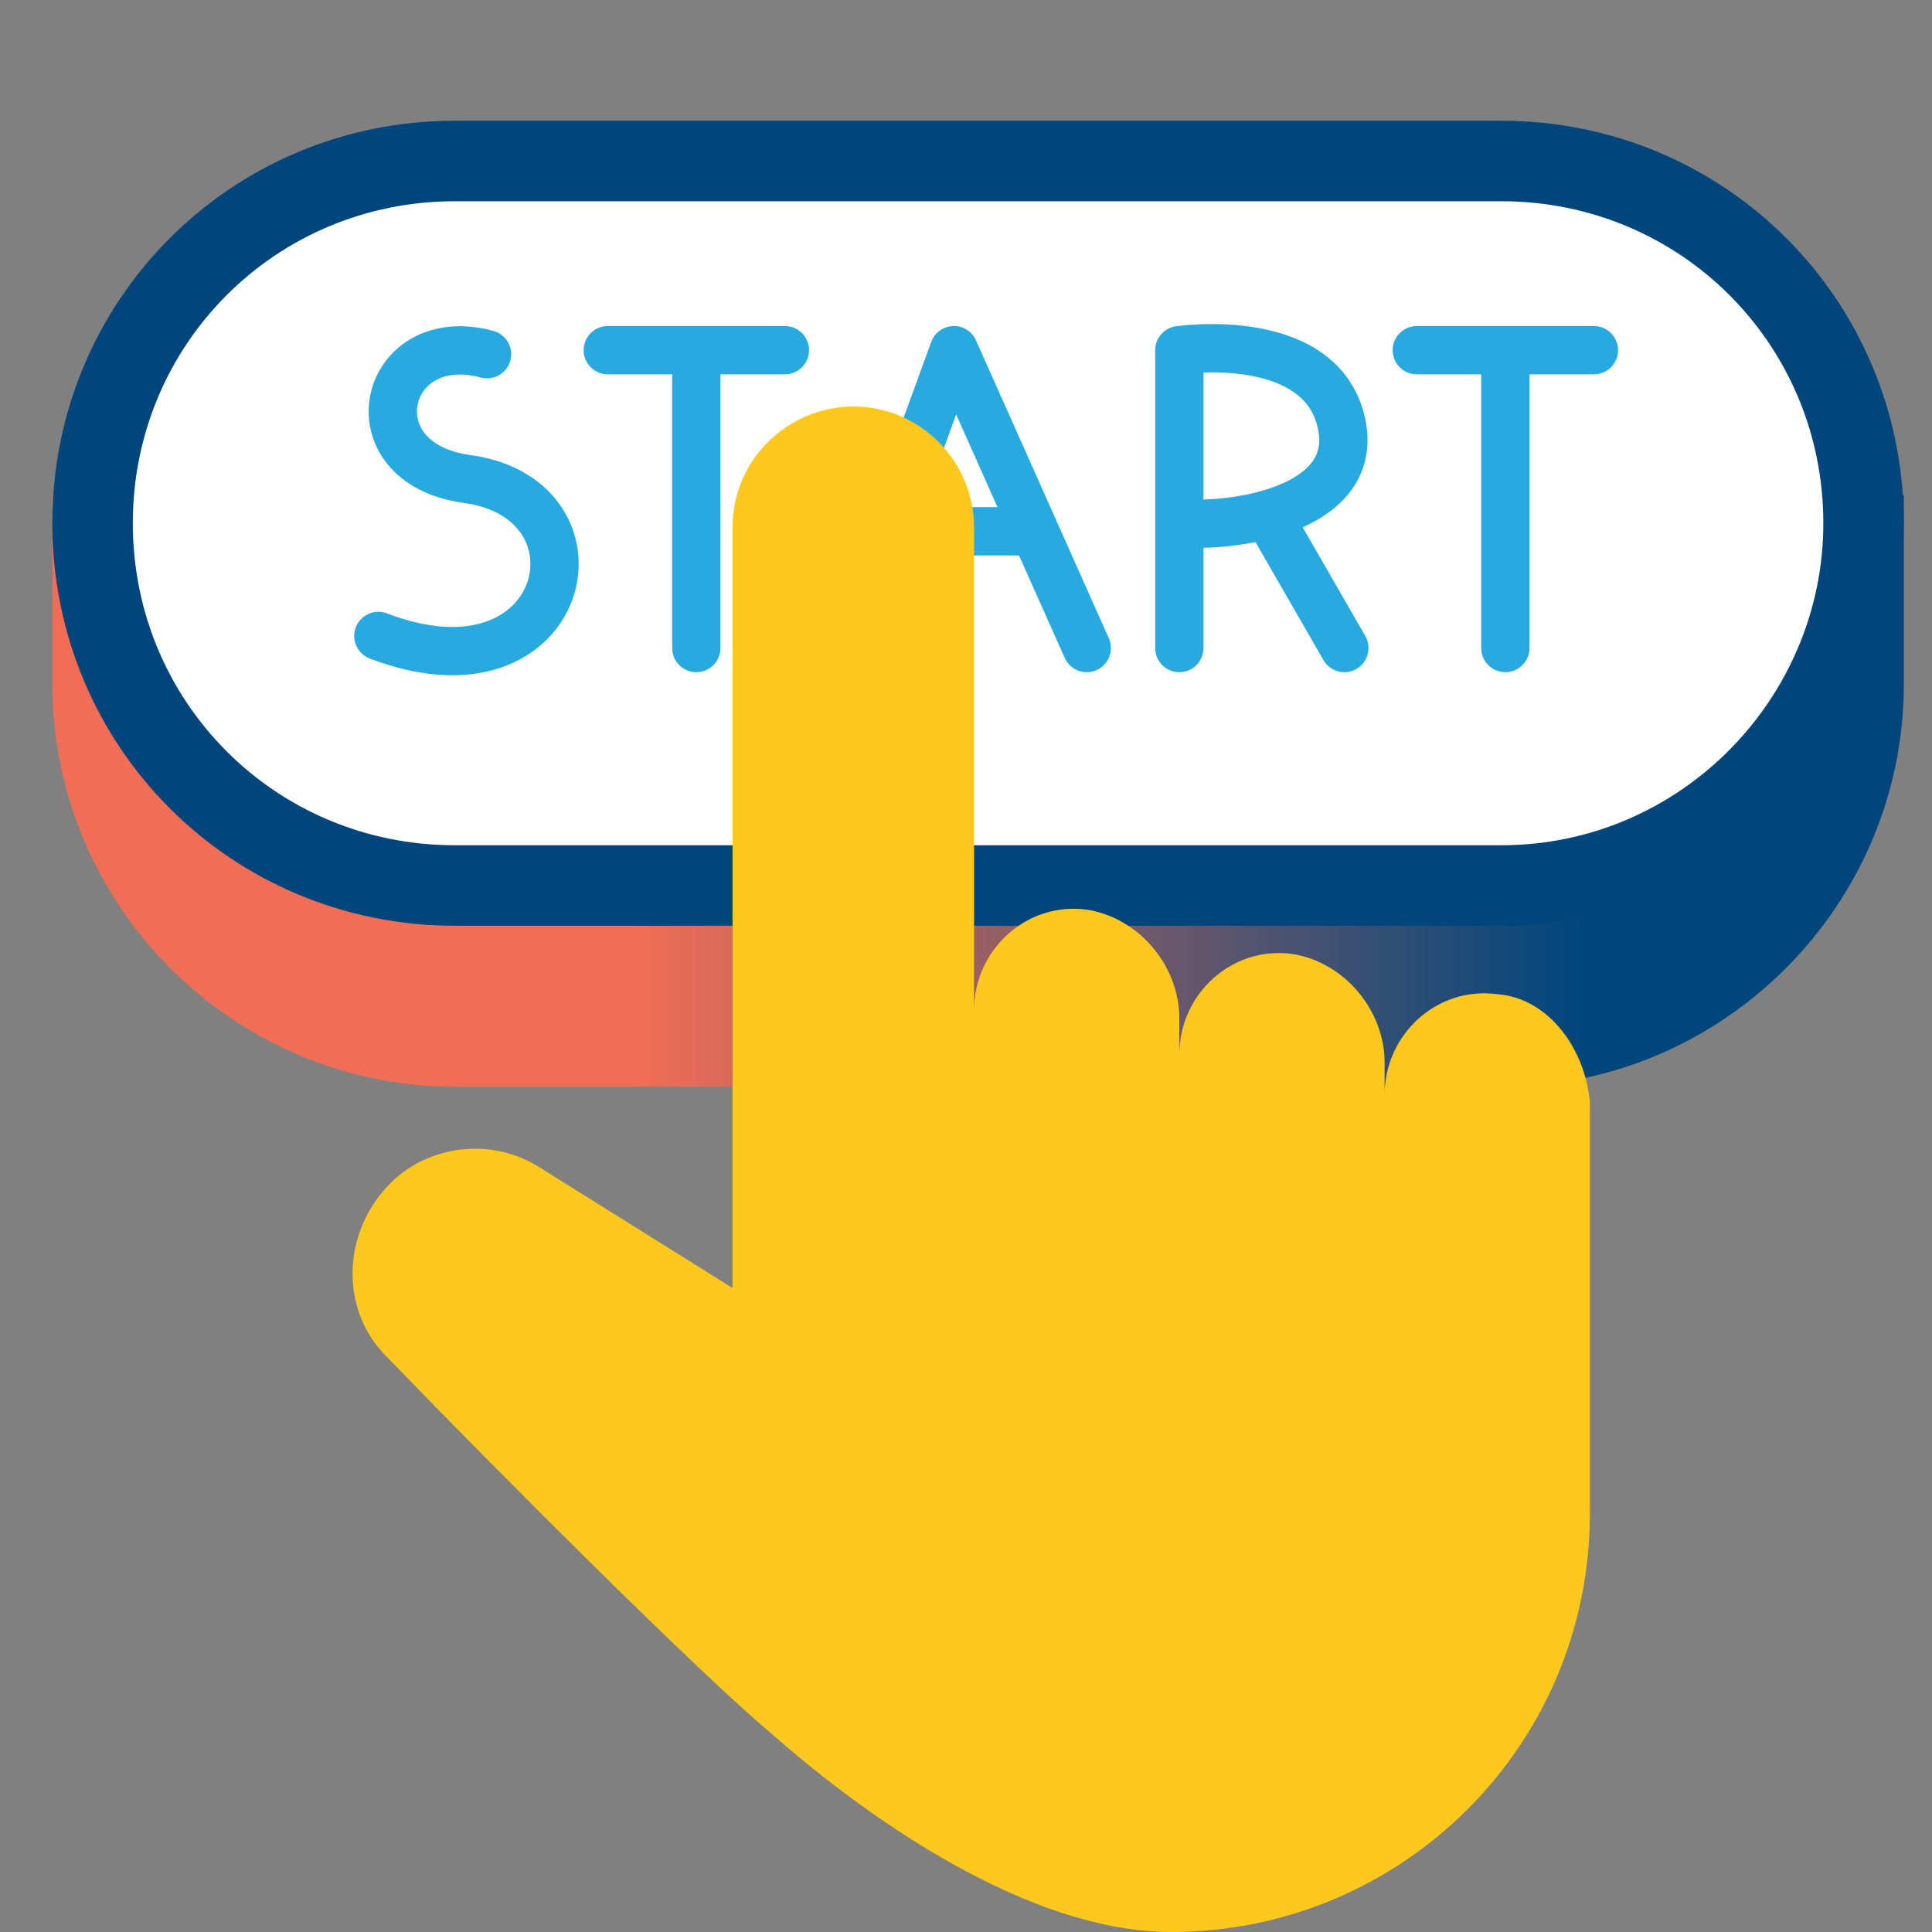 <?xml version="1.0" encoding="utf-8"?>
<!-- Generator: Adobe Illustrator 27.6.1, SVG Export Plug-In . SVG Version: 6.00 Build 0)  -->
<svg version="1.1" id="Layer_1" xmlns="http://www.w3.org/2000/svg" xmlns:xlink="http://www.w3.org/1999/xlink" x="0px" y="0px"
	 viewBox="0 0 48 48" style="enable-background:new 0 0 48 48;" xml:space="preserve">
<rect x="0" y="0" width="48" height="48" fill="#808080" stroke="none"/>
<style type="text/css">
	.st0{fill:url(#SVGID_1_);}
	.st1{fill:#FFFFFF;stroke:#00467D;stroke-width:2;stroke-linecap:round;stroke-linejoin:round;stroke-miterlimit:10;}
	.st2{fill:none;stroke:#28AAE1;stroke-width:1.2;stroke-linecap:round;stroke-linejoin:round;}
	.st3{fill:#FFC81E;}
</style>
<g>
	<linearGradient id="SVGID_1_" gradientUnits="userSpaceOnUse" x1="1.281" y1="16.968" x2="47.281" y2="16.968">
		<stop  offset="7.567501e-02" style="stop-color:#F06E55"/>
		<stop  offset="0.315" style="stop-color:#F06E55"/>
		<stop  offset="0.827" style="stop-color:#00467D"/>
		<stop  offset="0.992" style="stop-color:#00467D"/>
	</linearGradient>
	<path class="st0" d="M46.1,12.3c-1.7-3.2-5-5.3-8.8-5.3h-26c-3.8,0-7.2,2.2-8.8,5.3H1.3V17c0,5.5,4.5,10,10,10h26
		c5.5,0,10-4.5,10-10v-4.7H46.1z"/>
	<path class="st1" d="M37.3,22h-26c-5,0-9-4-9-9v0c0-5,4-9,9-9h26c5,0,9,4,9,9v0C46.3,17.9,42.3,22,37.3,22z"/>
	<g>
		<path class="st2" d="M12.1,8.8c-2.6-0.7-3.4,2.7-0.5,3.1c3.7,0.5,2.5,5.7-2.2,3.9"/>
		<g>
			<line class="st2" x1="15.1" y1="8.7" x2="19.5" y2="8.7"/>
			<line class="st2" x1="17.3" y1="8.7" x2="17.3" y2="16.1"/>
		</g>
		<g>
			<line class="st2" x1="35.2" y1="8.7" x2="39.6" y2="8.7"/>
			<line class="st2" x1="37.4" y1="8.7" x2="37.4" y2="16.1"/>
		</g>
		<g>
			<polyline class="st2" points="21,16.1 23.7,8.7 27,16.1 			"/>
			<line class="st2" x1="22.3" y1="13.2" x2="25.5" y2="13.2"/>
		</g>
		<g>
			<path class="st2" d="M29.3,16.1V8.7c0,0,3.4-0.5,4,1.7s-2.5,2.7-3.9,2.6"/>
			<line class="st2" x1="33.4" y1="16.1" x2="31.5" y2="12.8"/>
		</g>
	</g>
</g>
<g>
	<path class="st3" d="M37.2,24.7c-1.5-0.2-2.8,1-2.8,2.5l0-0.8c0-1.3-1-2.5-2.3-2.7c-1.5-0.2-2.8,1-2.8,2.5l0-0.9
		c0-1.3-1-2.5-2.3-2.7c-1.5-0.2-2.8,1-2.8,2.5V13.1c0-1.6-1.3-3-3-3h0c-1.6,0-3,1.3-3,3V32l-4.8-3c-1.1-0.7-2.6-0.6-3.6,0.3l0,0
		c-1.3,1.2-1.4,3.2-0.2,4.4c2.9,3,7.8,7.9,9.6,9.4c1.7,1.5,6,4.9,9.9,4.9h0c5.7,0,10.4-4.6,10.4-10.4V37v-4.5l0-5.1
		C39.4,26.1,38.5,24.8,37.2,24.7z"/>
</g>
</svg>
